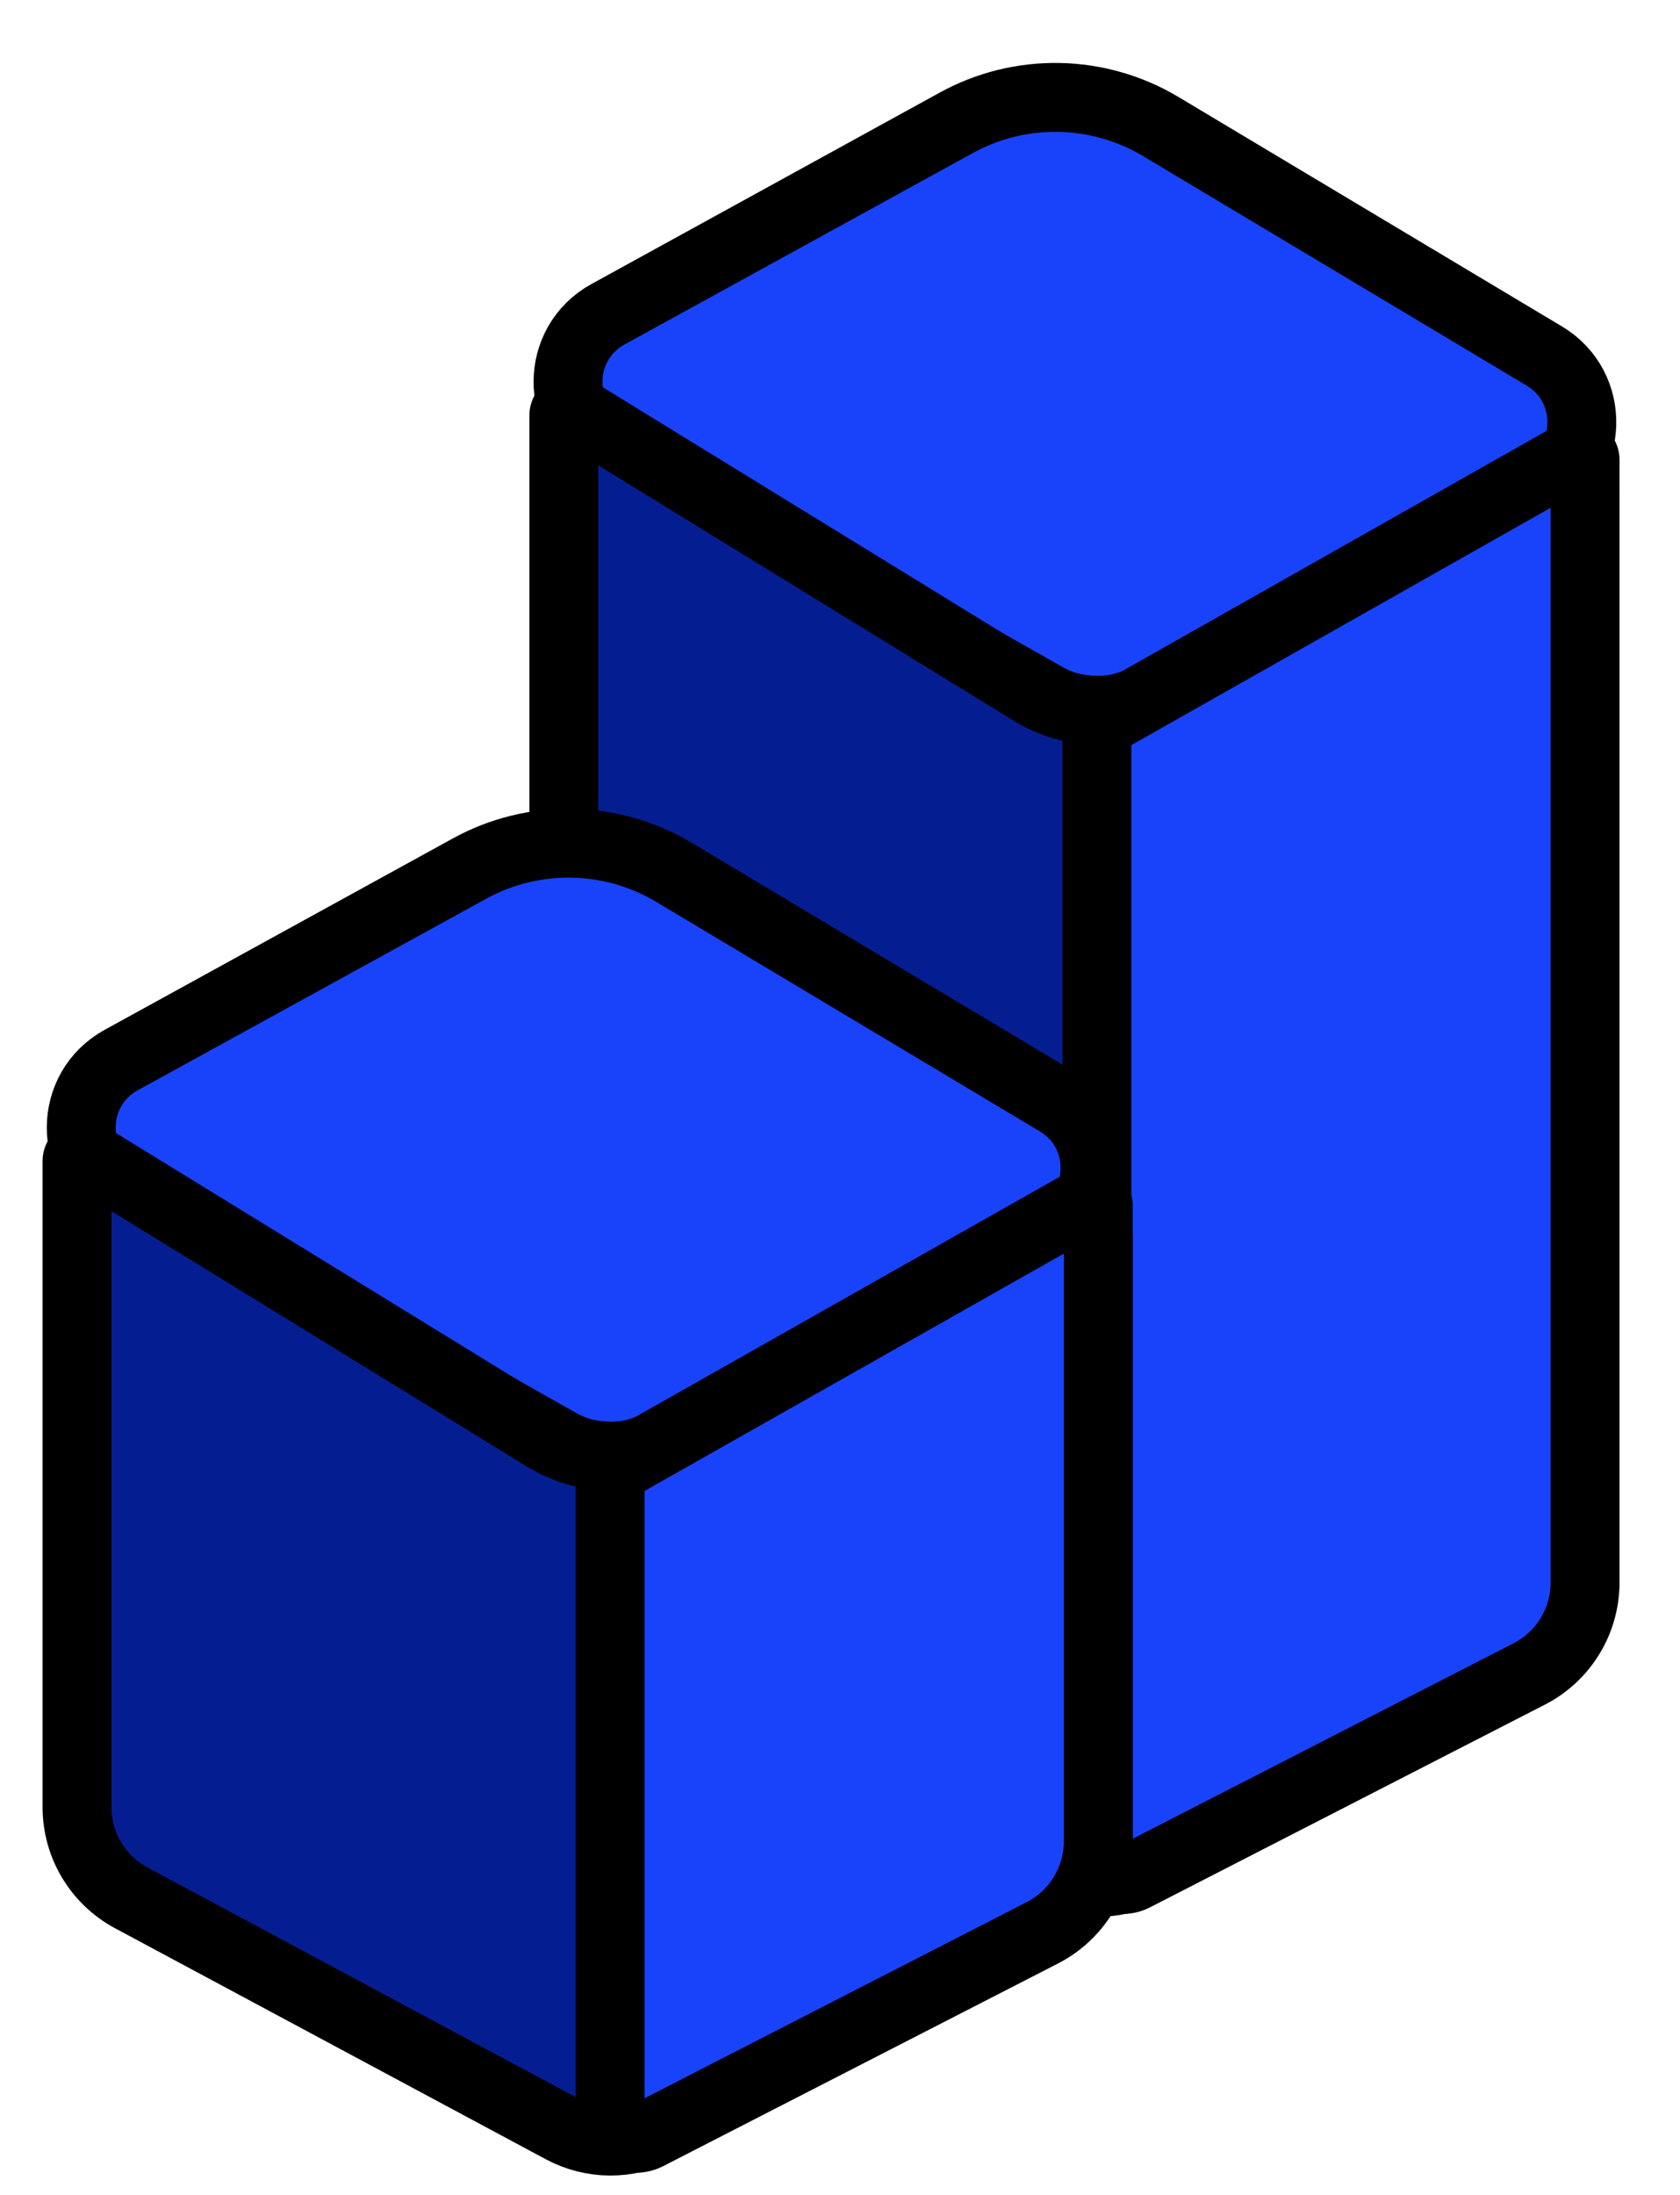 <?xml version="1.0" encoding="utf-8"?>
<svg xmlns="http://www.w3.org/2000/svg" fill="none" height="100%" overflow="visible" preserveAspectRatio="none" style="display: block;" viewBox="0 0 49 64" width="100%">
<g id="Frame 39611">
<g id="Group 39640">
<g id="c3">
<g filter="url(#filter0_d_0_22941)" id="Group 2898">
<path d="M30.512 19.403L17.709 12.165C16.176 11.298 16.189 9.085 17.733 8.237L27.892 2.655C29.758 1.63 32.028 1.672 33.855 2.764L45.043 9.455C46.549 10.355 46.488 12.557 44.935 13.374L33.382 19.447C32.48 19.921 31.399 19.904 30.512 19.403Z" fill="#1943FB" id="Vector 137" stroke="black" stroke-width="2.009"/>
<path d="M46.232 45.047V13.458C46.232 12.881 45.606 12.52 45.107 12.809L33.929 19.281C32.737 19.971 31.263 19.952 30.09 19.231L16.731 11.022C16.606 10.946 16.445 11.035 16.445 11.182V44.22C16.445 45.325 17.053 46.34 18.026 46.862L30.591 53.598C31.468 54.069 32.522 54.073 33.403 53.609L44.63 47.7C45.615 47.182 46.232 46.16 46.232 45.047Z" fill="#041E92" id="Vector 138" stroke="black" stroke-width="2.009"/>
<path d="M46.231 45.212V12.477C46.231 12.334 46.077 12.244 45.952 12.314L31.994 20.212V53.122C31.994 53.682 32.587 54.044 33.085 53.788L44.603 47.878C45.603 47.365 46.231 46.336 46.231 45.212Z" fill="#1943FB" id="Vector 139" stroke="black" stroke-width="2.009"/>
</g>
</g>
<g id="c3_2">
<g filter="url(#filter1_d_0_22941)" id="Group 2898_2">
<path d="M16.314 41.146L3.511 33.907C1.978 33.041 1.991 30.828 3.535 29.98L13.694 24.398C15.56 23.373 17.83 23.415 19.657 24.507L30.845 31.198C32.351 32.098 32.29 34.3 30.737 35.117L19.184 41.19C18.282 41.664 17.201 41.647 16.314 41.146Z" fill="#1943FB" id="Vector 137_2" stroke="black" stroke-width="2.009"/>
<path d="M32.033 52.591V35.201C32.033 34.624 31.408 34.263 30.908 34.552L19.73 41.024C18.538 41.714 17.064 41.695 15.891 40.974L2.532 32.765C2.407 32.688 2.246 32.778 2.246 32.925V51.763C2.246 52.868 2.854 53.883 3.827 54.405L16.392 61.141C17.27 61.612 18.323 61.616 19.204 61.152L30.431 55.243C31.416 54.725 32.033 53.704 32.033 52.591Z" fill="#041E92" id="Vector 138_2" stroke="black" stroke-width="2.009"/>
<path d="M32.033 52.756V34.222C32.033 34.078 31.879 33.988 31.754 34.059L17.796 41.956V60.667C17.796 61.227 18.389 61.589 18.887 61.333L30.405 55.423C31.405 54.91 32.033 53.88 32.033 52.756Z" fill="#1943FB" id="Vector 139_2" stroke="black" stroke-width="2.009"/>
</g>
</g>
</g>
</g>
<defs>
<filter color-interpolation-filters="sRGB" filterUnits="userSpaceOnUse" height="54.973" id="filter0_d_0_22941" width="31.795" x="15.441" y="0.91">
<feFlood flood-opacity="0" result="BackgroundImageFix"/>
<feColorMatrix in="SourceAlpha" result="hardAlpha" type="matrix" values="0 0 0 0 0 0 0 0 0 0 0 0 0 0 0 0 0 0 127 0"/>
<feOffset dy="0.925"/>
<feComposite in2="hardAlpha" operator="out"/>
<feColorMatrix type="matrix" values="0 0 0 0 0 0 0 0 0 0 0 0 0 0 0 0 0 0 1 0"/>
<feBlend in2="BackgroundImageFix" mode="normal" result="effect1_dropShadow_0_22941"/>
<feBlend in="SourceGraphic" in2="effect1_dropShadow_0_22941" mode="normal" result="shape"/>
</filter>
<filter color-interpolation-filters="sRGB" filterUnits="userSpaceOnUse" height="40.774" id="filter1_d_0_22941" width="31.796" x="1.242" y="22.653">
<feFlood flood-opacity="0" result="BackgroundImageFix"/>
<feColorMatrix in="SourceAlpha" result="hardAlpha" type="matrix" values="0 0 0 0 0 0 0 0 0 0 0 0 0 0 0 0 0 0 127 0"/>
<feOffset dy="0.925"/>
<feComposite in2="hardAlpha" operator="out"/>
<feColorMatrix type="matrix" values="0 0 0 0 0 0 0 0 0 0 0 0 0 0 0 0 0 0 1 0"/>
<feBlend in2="BackgroundImageFix" mode="normal" result="effect1_dropShadow_0_22941"/>
<feBlend in="SourceGraphic" in2="effect1_dropShadow_0_22941" mode="normal" result="shape"/>
</filter>
</defs>
</svg>